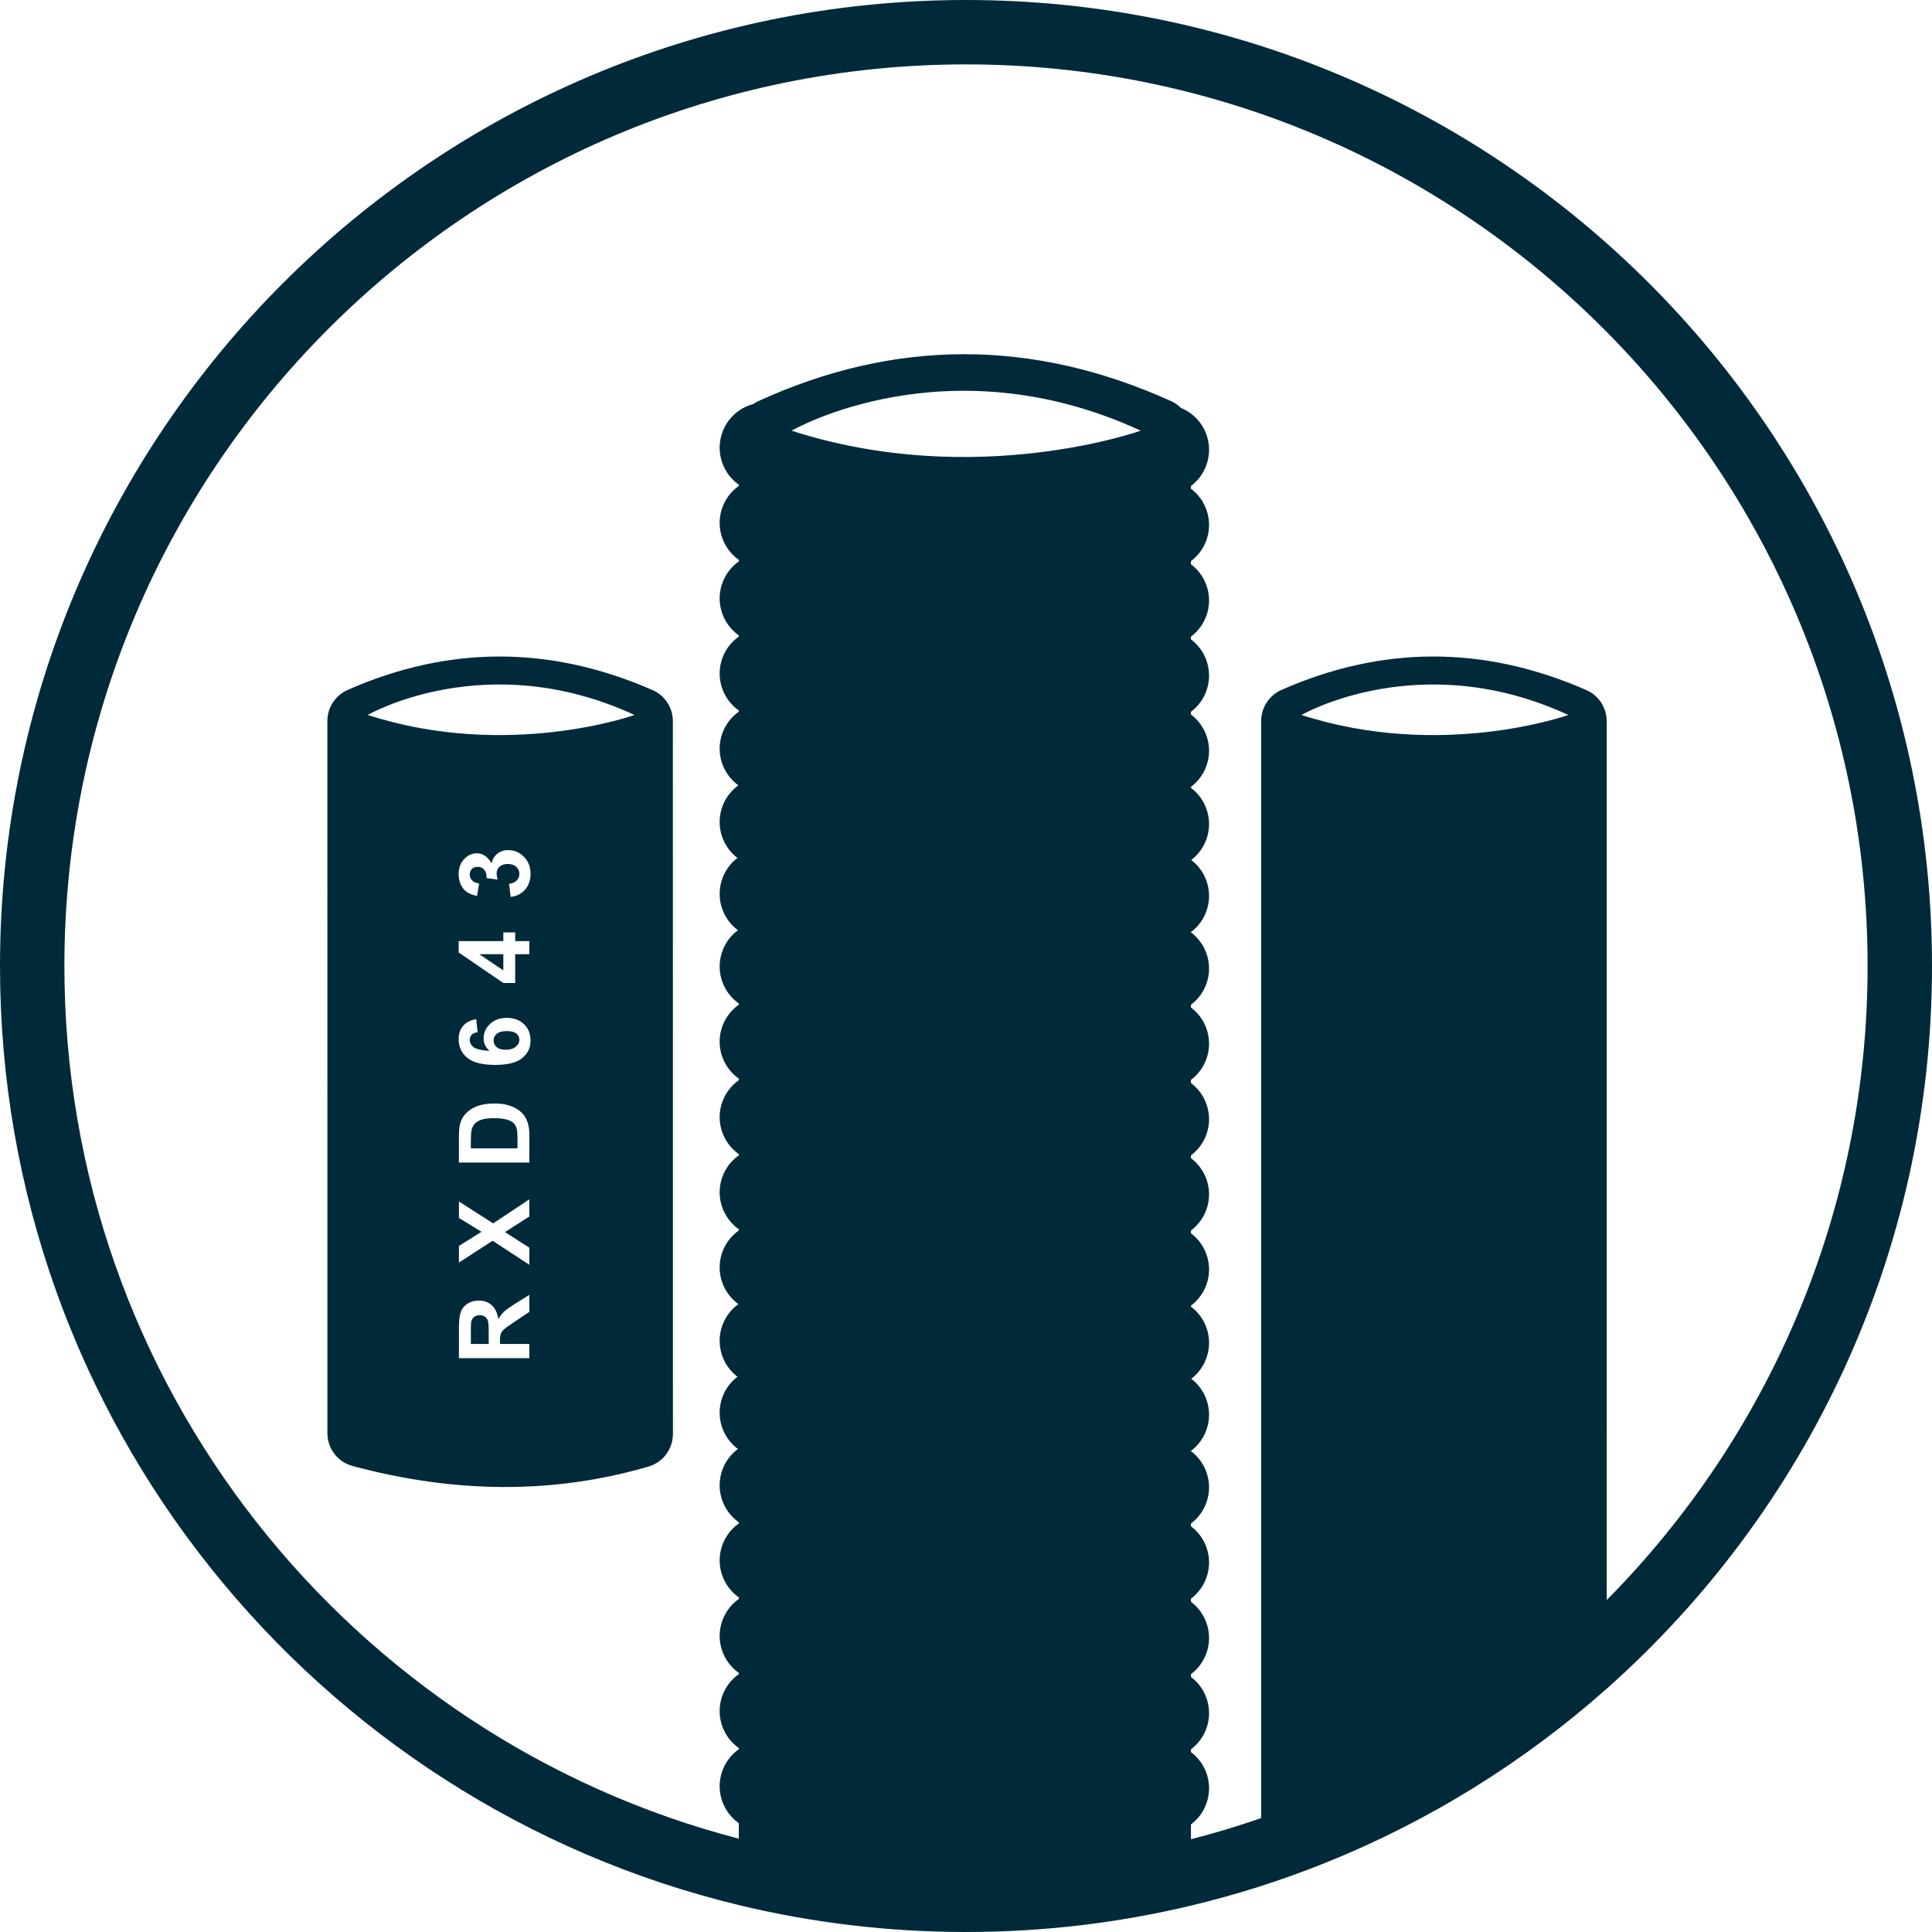 <?xml version="1.0" encoding="UTF-8" standalone="no"?><!DOCTYPE svg PUBLIC "-//W3C//DTD SVG 1.1//EN" "http://www.w3.org/Graphics/SVG/1.1/DTD/svg11.dtd"><svg width="100%" height="100%" viewBox="0 0 4500 4500" version="1.1" xmlns="http://www.w3.org/2000/svg" xmlns:xlink="http://www.w3.org/1999/xlink" xml:space="preserve" xmlns:serif="http://www.serif.com/" style="fill-rule:evenodd;clip-rule:evenodd;stroke-linejoin:round;stroke-miterlimit:2;"><rect id="Phoenix-Icon-Tubing" x="0" y="0" width="4500" height="4500" style="fill:none;"/><clipPath id="_clip1"><rect x="0" y="0" width="4500" height="4500"/></clipPath><g clip-path="url(#_clip1)"><path d="M1722.27,4437.66c-987.558,-237.731 -1722.27,-1127.57 -1722.27,-2187.66c-0,-1241.81 1008.19,-2250 2250,-2250c1241.81,0 2250,1008.19 2250,2250c0,669.426 -292.98,1270.96 -757.601,1683.27c-192.22,170.577 -413.818,308.766 -656.202,405.974c-101.223,40.595 -206.072,74.044 -313.919,99.719c-167.63,39.908 -342.506,61.037 -522.278,61.037c-181.723,0 -358.442,-21.59 -527.732,-62.343Zm2020.13,-710.829c375.558,-379.488 607.602,-901.273 607.602,-1476.83c0,-1159.02 -940.978,-2100 -2100,-2100c-1159.02,0 -2100,940.978 -2100,2100c-0,976.267 667.627,1797.83 1570.83,2032.65l0,-36.104c-36.498,-25.752 -53.902,-73.083 -39.71,-117.919c7.225,-22.827 21.521,-41.471 39.71,-54.282l0,-2.799c-36.499,-25.752 -53.902,-73.083 -39.71,-117.919c7.225,-22.827 21.521,-41.471 39.71,-54.282l0,-2.799c-36.499,-25.752 -53.902,-73.083 -39.71,-117.919c7.225,-22.827 21.521,-41.471 39.71,-54.282l0,-3.692c-36.499,-25.751 -53.902,-73.083 -39.71,-117.918c7.225,-22.828 21.521,-41.471 39.71,-54.282l0,-2.8c-36.499,-25.751 -53.902,-73.083 -39.71,-117.918c6.943,-21.937 20.417,-40.011 37.6,-52.757c-35.054,-26.065 -51.515,-72.427 -37.6,-116.39c6.792,-21.458 19.832,-39.22 36.481,-51.914c-34.284,-26.214 -50.248,-72.055 -36.481,-115.547c7.098,-22.424 21.019,-40.812 38.752,-53.599c-35.844,-25.899 -52.819,-72.793 -38.752,-117.234c7.225,-22.827 21.521,-41.471 39.71,-54.282l0,-2.799c-36.499,-25.752 -53.902,-73.084 -39.71,-117.919c7.225,-22.827 21.521,-41.471 39.71,-54.282l0,-2.799c-36.499,-25.752 -53.902,-73.084 -39.71,-117.919c7.225,-22.827 21.521,-41.471 39.71,-54.282l0,-3.692c-36.499,-25.752 -53.902,-73.083 -39.71,-117.919c7.225,-22.827 21.521,-41.471 39.71,-54.282l0,-2.799c-36.499,-25.752 -53.902,-73.083 -39.71,-117.919c6.943,-21.936 20.417,-40.01 37.6,-52.756c-35.054,-26.065 -51.515,-72.428 -37.6,-116.39c6.792,-21.458 19.832,-39.22 36.481,-51.915c-34.284,-26.213 -50.248,-72.054 -36.481,-115.546c7.098,-22.425 21.019,-40.812 38.752,-53.599c-35.844,-25.9 -52.819,-72.793 -38.752,-117.234c7.225,-22.828 21.521,-41.471 39.71,-54.283l0,-2.799c-36.499,-25.751 -53.902,-73.083 -39.71,-117.918c7.225,-22.828 21.521,-41.471 39.71,-54.283l0,-2.799c-36.499,-25.751 -53.902,-73.083 -39.71,-117.918c7.225,-22.828 21.521,-41.471 39.71,-54.283l0,-3.691c-36.499,-25.752 -53.902,-73.084 -39.71,-117.919c7.225,-22.827 21.521,-41.471 39.71,-54.282l0,-2.799c-36.499,-25.752 -53.902,-73.084 -39.71,-117.919c11.29,-35.669 39.843,-61.124 73.538,-70.072c3.793,-2.649 7.852,-4.987 12.147,-6.971c315.692,-144.079 635.873,-146.743 960.852,0.204c8.691,3.97 16.42,9.394 22.953,15.906c28.714,11.766 51.996,36.035 61.319,68.12c12.584,43.313 -3.94,88.23 -38.044,113.779l0.001,6.282c17.702,13.227 31.408,32.104 38.043,54.939c12.582,43.305 -3.934,88.213 -38.025,113.765l0,7.203c17.694,13.226 31.392,32.097 38.025,54.925c12.58,43.299 -3.93,88.201 -38.012,113.755l0,6.329c17.687,13.226 31.38,32.094 38.012,54.916c12.579,43.295 -3.927,88.193 -38.002,113.747l0,6.345c17.682,13.226 31.372,32.09 38.002,54.908c12.578,43.291 -3.924,88.186 -37.994,113.741l-0,2.19c17.678,13.225 31.365,32.088 37.994,54.902c12.481,42.959 -3.672,87.497 -37.213,113.149c17.301,13.194 30.682,31.835 37.213,54.312c12.577,43.287 -3.92,88.176 -37.982,113.733l-0,0.52c17.673,13.225 31.354,32.084 37.982,54.893c12.576,43.285 -3.919,88.172 -37.978,113.729l0.001,6.382c17.67,13.225 31.35,32.082 37.977,54.889c12.575,43.283 -3.917,88.168 -37.973,113.726l-0,7.281c17.668,13.224 31.346,32.081 37.973,54.886c12.575,43.281 -3.916,88.165 -37.97,113.723l0,6.393c17.667,13.225 31.344,32.08 37.97,54.884c12.575,43.28 -3.915,88.162 -37.967,113.721l0,6.397c17.666,13.225 31.341,32.08 37.967,54.882c12.574,43.279 -3.914,88.16 -37.964,113.719l-0,2.235c17.664,13.224 31.338,32.078 37.964,54.879c12.481,42.959 -3.672,87.497 -37.213,113.15c17.301,13.194 30.682,31.835 37.213,54.312c12.574,43.277 -3.913,88.156 -37.961,113.716l0,0.553c17.663,13.224 31.336,32.077 37.961,54.877c12.574,43.276 -3.913,88.155 -37.959,113.715l-0,6.409c17.662,13.224 31.334,32.077 37.959,54.876c12.574,43.276 -3.912,88.154 -37.958,113.714l0,7.303c17.661,13.225 31.333,32.077 37.958,54.875c12.573,43.276 -3.912,88.154 -37.957,113.714l-0,6.412c17.661,13.224 31.332,32.076 37.957,54.874c12.573,43.276 -3.912,88.153 -37.957,113.714l0,6.412c17.661,13.225 31.332,32.076 37.957,54.874c12.573,43.276 -3.912,88.153 -37.956,113.713l-0,34.466c55.423,-14.257 109.964,-30.722 163.524,-49.295l-0,-2555.28c-0,-31.22 18.347,-59.524 46.846,-72.269c233.687,-103.122 470.561,-104.957 710.866,0.252c28.592,12.655 47.03,40.981 47.03,72.248c0.118,246.107 0.148,1341.2 0.156,2047.18Zm-2222.19,-2119.43c28.592,12.655 47.03,40.981 47.03,72.248c0.158,253.451 0.158,1390.34 0.158,1660.3c0,35.001 -22.983,65.848 -56.522,75.86c-223.719,65.471 -453.984,62.182 -690.003,-1.33c-34.416,-9.378 -58.295,-40.634 -58.295,-76.305c-0.08,-273.204 -0.08,-1406.31 -0.08,-1658.75c-0,-31.219 18.347,-59.524 46.846,-72.269c233.687,-103.122 470.561,-104.957 710.866,0.252Zm-411.087,766.448c-13.279,2.238 -23.406,7.441 -30.381,15.609c-6.975,8.169 -10.462,18.482 -10.462,30.94c-0,17.755 6.639,32.189 19.918,43.305c13.278,11.115 34.949,16.672 65.012,16.672c29.317,0 50.41,-5.333 63.278,-16.001c12.869,-10.668 19.303,-24.282 19.303,-40.843c-0,-15.442 -5.073,-28.086 -15.218,-37.933c-10.146,-9.847 -23.611,-14.771 -40.395,-14.771c-15.815,0 -28.721,4.682 -38.717,14.044c-9.996,9.362 -14.994,20.607 -14.994,33.737c-0,11.637 4.625,21.372 13.875,29.205c-18.873,-1.193 -31.294,-4.084 -37.262,-8.672c-5.968,-4.588 -8.952,-10.201 -8.952,-16.841c0,-4.998 1.492,-9.063 4.476,-12.196c2.984,-3.134 7.609,-5.073 13.875,-5.819l-3.356,-30.436Zm68.593,71.279c-9.25,-0 -16.244,-2.089 -20.981,-6.267c-4.737,-4.177 -7.105,-9.287 -7.105,-15.33c-0,-6.266 2.48,-11.488 7.441,-15.665c4.961,-4.178 12.775,-6.267 23.442,-6.267c10.37,0 17.829,1.94 22.38,5.819c4.55,3.879 6.826,8.728 6.826,14.547c-0,6.042 -2.779,11.413 -8.337,16.113c-5.557,4.7 -13.446,7.05 -23.666,7.05Zm55.277,-222.61l0,-30.436l-33.009,-0l-0,-20.365l-27.639,-0l-0,20.365l-104.065,-0l-0,26.408l104.177,71.167l27.527,-0l-0,-67.139l33.009,0Zm-60.648,0l-0,37.71l-56.061,-37.71l56.061,0Zm17.12,-133.427c13.801,-1.566 24.972,-7.236 33.514,-17.008c8.541,-9.773 12.812,-22.081 12.812,-36.927c-0,-15.665 -5.073,-28.757 -15.218,-39.276c-10.146,-10.518 -22.417,-15.777 -36.815,-15.777c-9.921,-0 -18.388,2.816 -25.4,8.448c-7.013,5.632 -11.526,13.148 -13.54,22.547c-8.579,-15.74 -20.067,-23.61 -34.465,-23.61c-10.145,0 -19.246,3.842 -27.303,11.526c-9.847,9.324 -14.77,21.708 -14.77,37.15c-0,9.026 1.697,17.176 5.091,24.449c3.394,7.274 8.057,12.943 13.987,17.009c5.931,4.065 13.857,7.105 23.779,9.119l4.923,-28.981c-7.161,-0.821 -12.607,-3.133 -16.337,-6.938c-3.73,-3.804 -5.595,-8.392 -5.595,-13.763c0,-5.446 1.641,-9.81 4.924,-13.092c3.282,-3.283 7.683,-4.924 13.204,-4.924c6.49,0 11.693,2.238 15.609,6.714c3.917,4.476 5.763,10.966 5.539,19.47l25.625,3.469c-1.567,-5.595 -2.35,-10.406 -2.35,-14.435c0,-6.117 2.313,-11.301 6.938,-15.553c4.625,-4.253 10.891,-6.379 18.799,-6.379c8.355,0 14.994,2.22 19.917,6.658c4.924,4.439 7.386,9.903 7.386,16.393c-0,6.043 -2.052,11.19 -6.155,15.442c-4.103,4.252 -10.033,6.863 -17.791,7.833l3.692,30.436Zm-333.062,-423.799c326.635,105.474 621.562,0 621.562,0c-345.666,-159.735 -621.562,0 -621.562,0Zm376.59,1280.67l0,-39.724l-56.732,-36.479l56.732,-36.366l0,-39.948l-84.371,56.061l-79.671,-51.026l0,38.381l52.704,32.227l-52.704,32.898l0,38.717l78.441,-50.802l85.601,56.061Zm0,217.462l0,-33.122l-68.481,0l-0,-6.714c-0,-7.609 0.615,-13.166 1.846,-16.673c1.231,-3.506 3.506,-6.825 6.826,-9.958c3.32,-3.134 11.358,-8.952 24.114,-17.456l35.695,-23.947l0,-39.611l-32.002,20.029c-12.757,7.908 -21.634,14.193 -26.632,18.855c-4.998,4.662 -9.586,10.574 -13.763,17.736c-2.089,-14.398 -7.143,-25.214 -15.163,-32.45c-8.019,-7.237 -18.183,-10.855 -30.492,-10.855c-9.698,0 -18.314,2.388 -25.848,7.162c-7.535,4.774 -12.775,11.134 -15.722,19.078c-2.946,7.945 -4.42,20.683 -4.42,38.214l0,69.712l164.042,-0Zm-94.665,-33.122l-41.626,0l-0,-25.848c-0,-13.428 0.186,-21.485 0.559,-24.17c0.896,-5.371 3.04,-9.53 6.435,-12.477c3.394,-2.946 7.851,-4.42 13.371,-4.42c4.924,0 9.027,1.119 12.309,3.357c3.282,2.238 5.595,5.334 6.938,9.288c1.342,3.953 2.014,13.875 2.014,29.765l-0,24.505Zm-69.377,-422.504l164.042,0l0,-62.327c0,-12.234 -1.156,-22.006 -3.468,-29.317c-3.134,-9.772 -7.498,-17.53 -13.092,-23.275c-7.386,-7.609 -17.046,-13.465 -28.982,-17.568c-9.772,-3.356 -21.41,-5.035 -34.912,-5.035c-15.367,0 -28.292,1.79 -38.773,5.371c-10.481,3.581 -19.339,8.803 -26.575,15.666c-7.236,6.863 -12.272,15.106 -15.107,24.729c-2.088,7.162 -3.133,17.568 -3.133,31.22l0,60.536Zm27.751,-33.121l-0,-14.883c-0,-13.502 0.522,-22.566 1.566,-27.191c1.343,-6.192 3.917,-11.302 7.721,-15.33c3.805,-4.028 9.101,-7.161 15.89,-9.399c6.788,-2.238 16.523,-3.357 29.205,-3.357c12.682,-0 22.697,1.119 30.045,3.357c7.348,2.238 12.626,5.128 15.833,8.672c3.208,3.543 5.483,8.001 6.826,13.372c1.044,4.103 1.567,10.779 1.567,20.029l-0,24.73l-108.653,-0Zm1934.7,-1009.38c326.635,105.474 621.562,0 621.562,0c-345.666,-159.735 -621.562,0 -621.562,0Zm-1187.7,-662.184c427.373,138.003 813.26,0 813.26,0c-452.274,-208.999 -813.26,0 -813.26,0Z" style="fill:#002a3a;"/></g></svg>